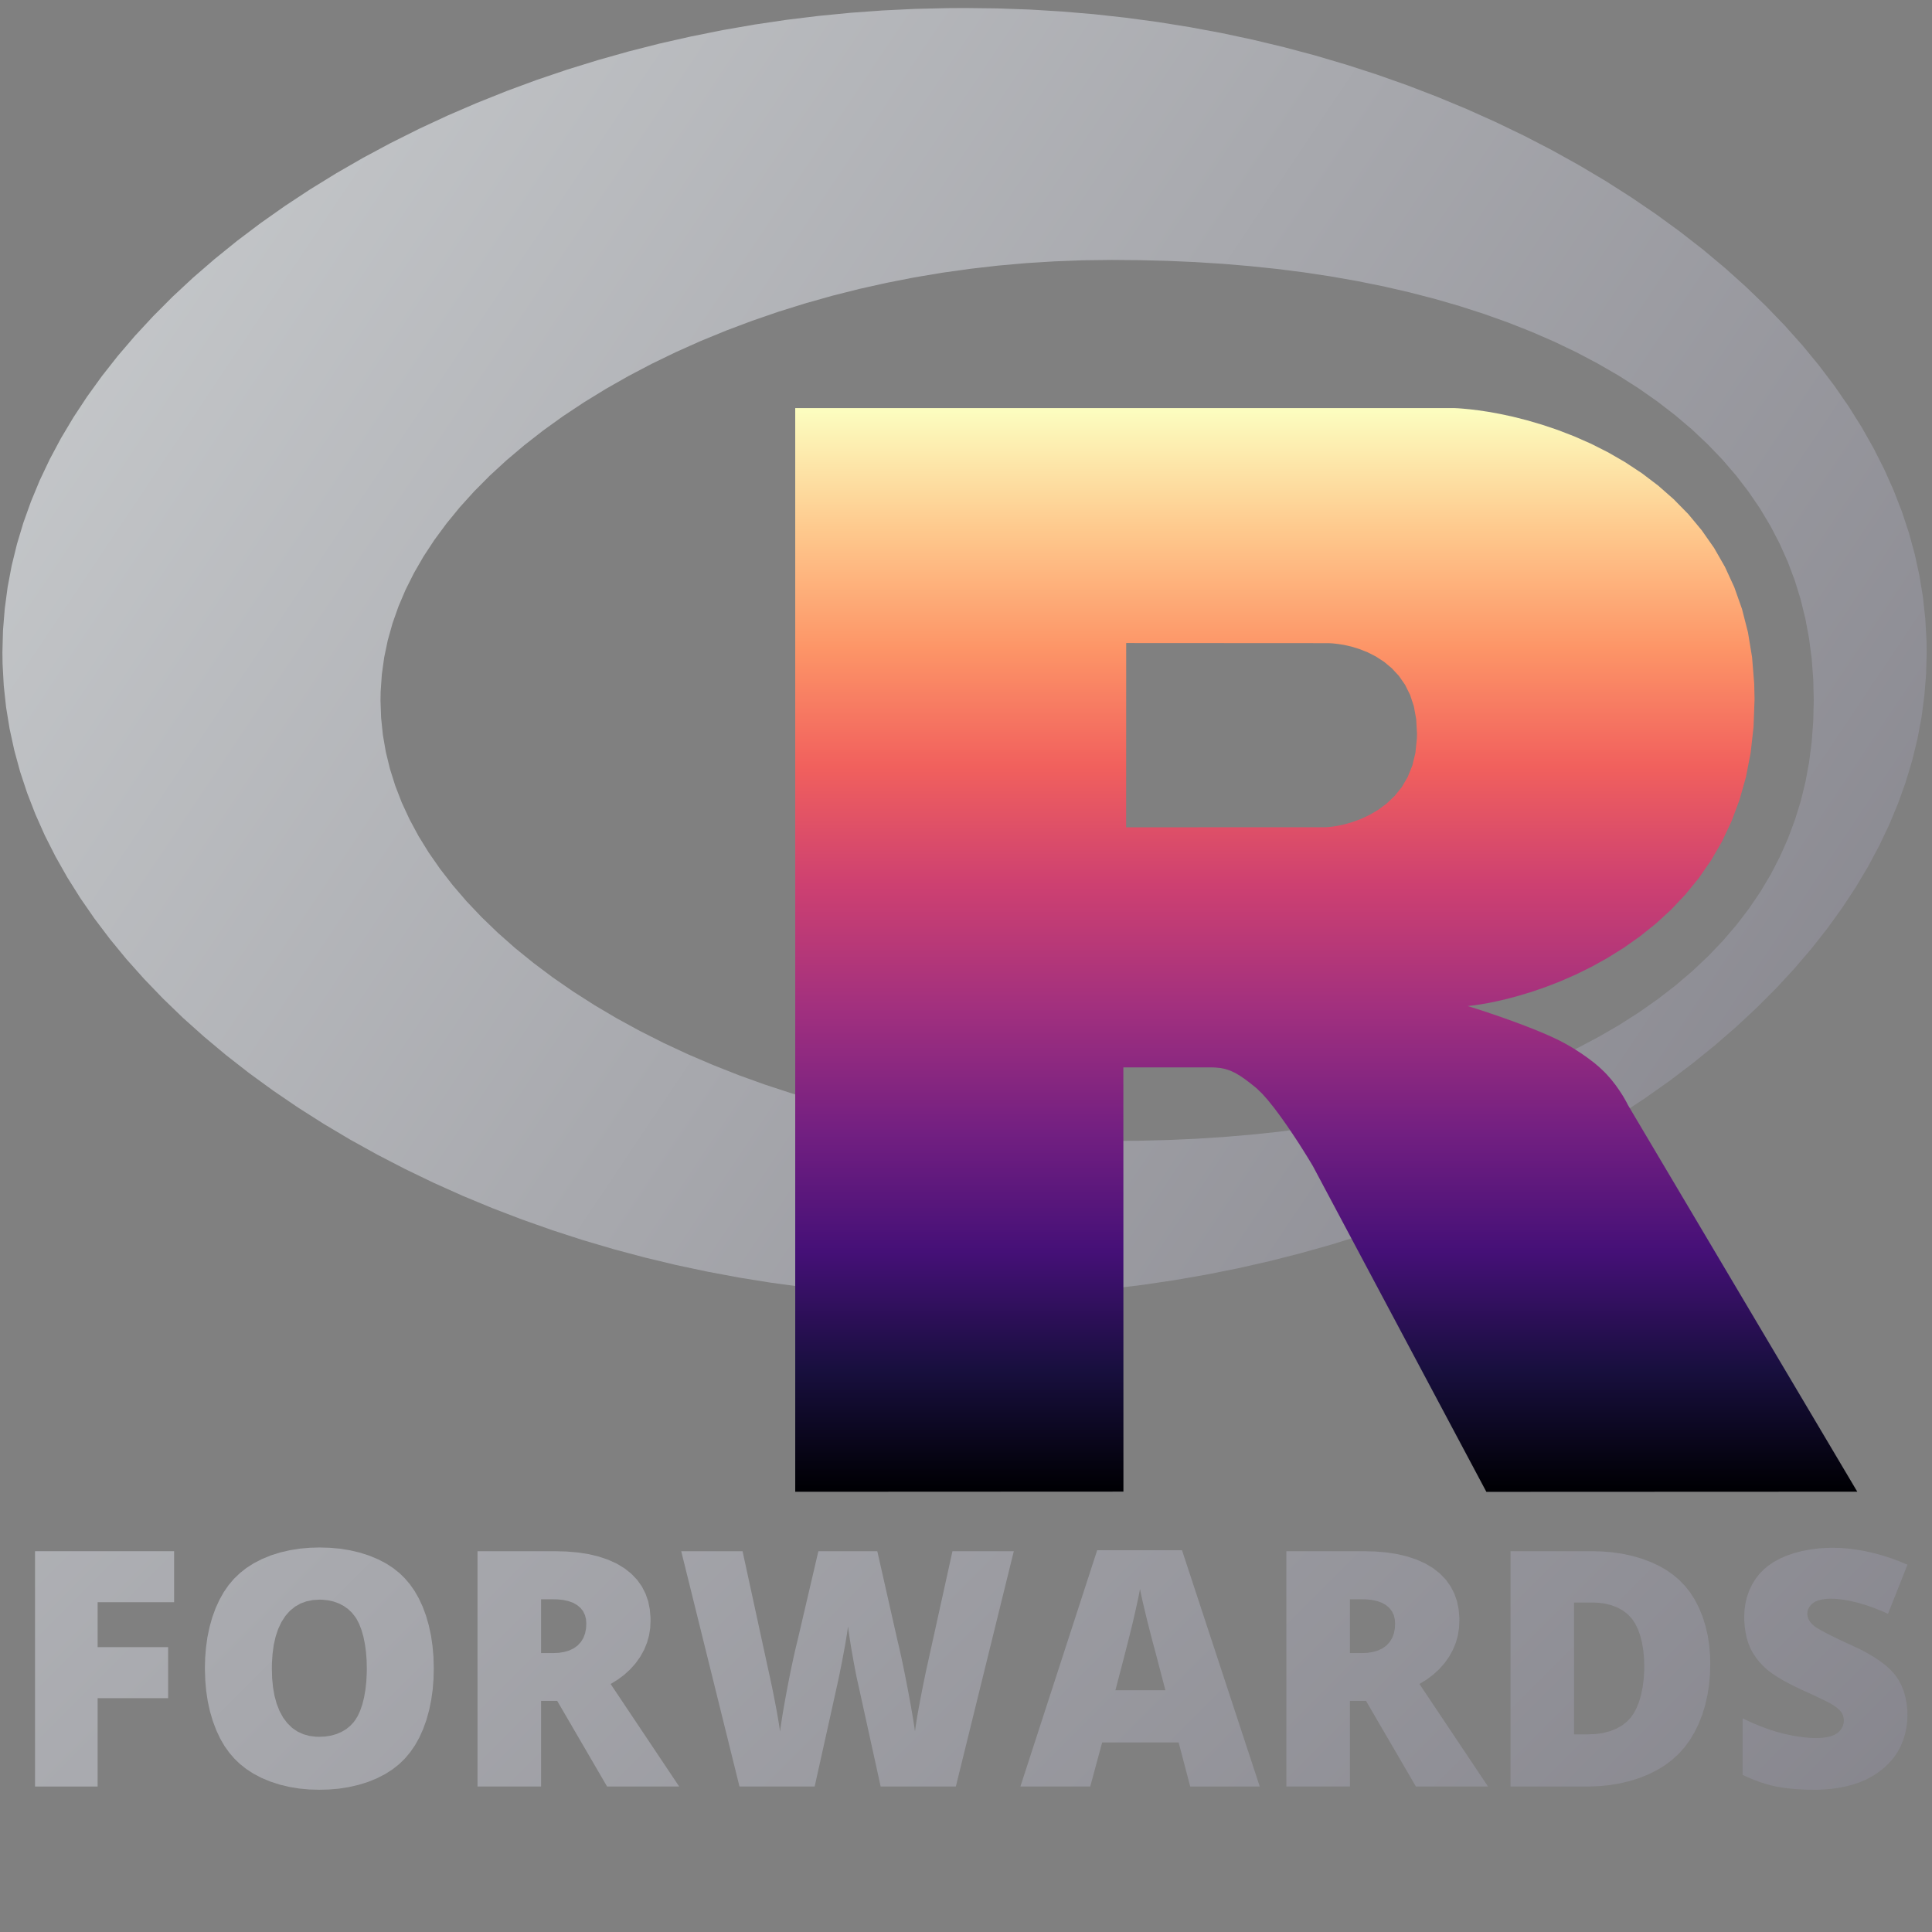 <?xml version="1.0" encoding="UTF-8"?>
<svg xmlns="http://www.w3.org/2000/svg" xmlns:xlink="http://www.w3.org/1999/xlink" width="504px" height="504px" viewBox="0 0 504 504" version="1.1">
  <rect x="0" y="0" width="504" height="504" fill="#808080" stroke="none"/>
  <g transform="translate(0, 504) scale(1, -1)">
    <g id="gridSVG" fill="rgb(255,255,255)" stroke="rgb(0,0,0)" stroke-dasharray="none" stroke-width="0.75" font-size="12" font-family="Helvetica, Arial, FreeSans, Liberation Sans, Nimbus Sans L, sans-serif" opacity="1" stroke-linecap="round" stroke-linejoin="round" stroke-miterlimit="10" stroke-opacity="1" fill-opacity="1" font-weight="normal" font-style="normal">
      <defs>
        <linearGradient id="import.27.linear0.1" x1="0.63" x2="502.61" y1="501.91" y2="165.72" gradientUnits="userSpaceOnUse" spreadMethod="pad">
          <stop offset="0" stop-color="rgb(203,206,208)" stop-opacity="1"/>
          <stop offset="1" stop-color="rgb(132,131,139)" stop-opacity="1"/>
        </linearGradient>
        <linearGradient id="import.27.linear1.1" x1="207.45" x2="484.51" y1="397.54" y2="114.82" gradientUnits="userSpaceOnUse" spreadMethod="pad">
          <stop offset="0" stop-color="rgb(39,109,195)" stop-opacity="1"/>
          <stop offset="1" stop-color="rgb(22,92,170)" stop-opacity="1"/>
        </linearGradient>
        <linearGradient id="gridSVG.gradientFill.1.1" x1="0.5" x2="0.5" y1="0" y2="1" gradientUnits="objectBoundingBox" spreadMethod="pad">
          <stop offset="0" stop-color="rgb(0,0,4)" stop-opacity="1"/>
          <stop offset="0.11" stop-color="rgb(24,15,62)" stop-opacity="1"/>
          <stop offset="0.22" stop-color="rgb(69,16,119)" stop-opacity="1"/>
          <stop offset="0.33" stop-color="rgb(114,31,129)" stop-opacity="1"/>
          <stop offset="0.44" stop-color="rgb(159,47,127)" stop-opacity="1"/>
          <stop offset="0.56" stop-color="rgb(205,64,113)" stop-opacity="1"/>
          <stop offset="0.67" stop-color="rgb(241,96,93)" stop-opacity="1"/>
          <stop offset="0.78" stop-color="rgb(253,149,103)" stop-opacity="1"/>
          <stop offset="0.89" stop-color="rgb(254,201,141)" stop-opacity="1"/>
          <stop offset="1" stop-color="rgb(252,253,191)" stop-opacity="1"/>
        </linearGradient>
        <linearGradient id="greyscale.1" x1="0" x2="504" y1="504" y2="0" gradientUnits="userSpaceOnUse" spreadMethod="pad">
          <stop offset="0" stop-color="rgb(203,206,208)" stop-opacity="1"/>
          <stop offset="1" stop-color="rgb(132,131,139)" stop-opacity="1"/>
        </linearGradient>
      </defs>
      <g id="picture.shape.1">
        <defs>
          <clipPath id="picture.shape::picture.scale.1.clipPath">
            <rect x="0" y="113.47" width="504" height="390.53" fill="none" stroke="none"/>
          </clipPath>
        </defs>
        <g id="picture.shape::picture.scale.1" clip-path="url(#picture.shape::picture.scale.1.clipPath)">
          <g id="import.27.GRID.gTree.667.1">
            <g id="GRID.gTree.666.1">
              <g id="GRID.picComplexPath.660.1" stroke="rgb(255,255,255)" stroke-opacity="0" fill="url(#import.27.linear0.1)" fill-opacity="1">
                <g id="GRID.pathgrob.714.1">
                  <path id="GRID.pathgrob.714.1.1" d="M 251.62 165.72 L 251.62 165.72 L 243.09 165.82 L 234.62 166.13 L 226.19 166.63 L 217.81 167.34 L 209.46 168.26 L 201.14 169.38 L 192.86 170.71 L 184.61 172.25 L 176.4 173.99 L 168.23 175.95 L 160.11 178.12 L 152.06 180.49 L 144.08 183.08 L 136.18 185.87 L 128.38 188.86 L 120.69 192.05 L 113.13 195.44 L 105.71 199.02 L 98.44 202.78 L 91.35 206.71 L 84.44 210.82 L 77.74 215.08 L 71.25 219.5 L 65 224.05 L 58.99 228.74 L 53.24 233.55 L 47.75 238.46 L 42.55 243.48 L 37.63 248.59 L 33 253.77 L 28.68 259.03 L 24.66 264.35 L 20.95 269.72 L 17.55 275.13 L 14.47 280.58 L 11.69 286.07 L 9.24 291.58 L 7.09 297.12 L 5.25 302.68 L 3.73 308.26 L 2.51 313.86 L 1.59 319.49 L 0.98 325.14 L 0.67 330.83 L 0.63 333.82 L 0.63 333.82 L 0.78 339.53 L 1.24 345.2 L 1.99 350.85 L 3.05 356.46 L 4.42 362.05 L 6.09 367.62 L 8.08 373.17 L 10.37 378.7 L 12.98 384.2 L 15.9 389.67 L 19.14 395.1 L 22.69 400.49 L 26.55 405.84 L 30.71 411.13 L 35.18 416.35 L 39.95 421.5 L 45 426.57 L 50.34 431.54 L 55.96 436.4 L 61.84 441.16 L 67.96 445.78 L 74.33 450.27 L 80.92 454.61 L 87.72 458.8 L 94.72 462.83 L 101.9 466.68 L 109.24 470.35 L 116.73 473.84 L 124.36 477.13 L 132.1 480.23 L 139.95 483.13 L 147.89 485.82 L 155.91 488.3 L 163.99 490.58 L 172.13 492.65 L 180.32 494.5 L 188.55 496.15 L 196.82 497.59 L 205.12 498.82 L 213.45 499.84 L 221.82 500.66 L 230.22 501.27 L 238.67 501.68 L 247.16 501.88 L 251.62 501.91 L 251.62 501.91 L 260.15 501.81 L 268.62 501.51 L 277.04 501 L 285.43 500.29 L 293.78 499.37 L 302.1 498.25 L 310.38 496.92 L 318.63 495.39 L 326.84 493.64 L 335.01 491.68 L 343.12 489.52 L 351.18 487.14 L 359.16 484.56 L 367.06 481.77 L 374.86 478.77 L 382.55 475.58 L 390.11 472.19 L 397.53 468.62 L 404.8 464.86 L 411.89 460.92 L 418.8 456.82 L 425.5 452.55 L 431.98 448.14 L 438.24 443.58 L 444.25 438.9 L 450 434.09 L 455.48 429.17 L 460.69 424.15 L 465.61 419.05 L 470.24 413.86 L 474.56 408.61 L 478.58 403.29 L 482.29 397.92 L 485.69 392.5 L 488.77 387.05 L 491.54 381.57 L 494 376.06 L 496.15 370.52 L 497.99 364.96 L 499.51 359.38 L 500.73 353.78 L 501.65 348.15 L 502.26 342.49 L 502.57 336.8 L 502.61 333.82 L 502.61 333.82 L 502.46 328.11 L 502 322.43 L 501.25 316.79 L 500.19 311.17 L 498.82 305.58 L 497.15 300.01 L 495.16 294.46 L 492.87 288.94 L 490.26 283.44 L 487.34 277.97 L 484.1 272.53 L 480.55 267.14 L 476.69 261.79 L 472.53 256.51 L 468.06 251.28 L 463.29 246.13 L 458.23 241.07 L 452.89 236.1 L 447.28 231.23 L 441.4 226.48 L 435.28 221.85 L 428.91 217.36 L 422.32 213.02 L 415.52 208.83 L 408.52 204.81 L 401.34 200.96 L 394 197.28 L 386.51 193.8 L 378.88 190.5 L 371.14 187.4 L 363.29 184.51 L 355.35 181.82 L 347.33 179.33 L 339.25 177.06 L 331.11 174.99 L 322.92 173.13 L 314.69 171.49 L 306.42 170.05 L 298.12 168.82 L 289.79 167.8 L 281.42 166.98 L 273.02 166.37 L 264.57 165.96 L 256.07 165.75 L 251.62 165.72 Z M 290.04 436.19 L 290.04 436.19 L 282.55 436.1 L 275.11 435.82 L 267.72 435.36 L 260.37 434.71 L 253.06 433.87 L 245.77 432.85 L 238.52 431.63 L 231.31 430.22 L 224.15 428.62 L 217.05 426.83 L 210.01 424.84 L 203.05 422.67 L 196.2 420.31 L 189.45 417.77 L 182.84 415.06 L 176.37 412.17 L 170.07 409.12 L 163.96 405.91 L 158.05 402.55 L 152.36 399.06 L 146.9 395.44 L 141.7 391.7 L 136.77 387.85 L 132.11 383.91 L 127.74 379.89 L 123.67 375.79 L 119.91 371.63 L 116.46 367.41 L 113.32 363.15 L 110.5 358.86 L 108 354.53 L 105.81 350.17 L 103.95 345.8 L 102.4 341.4 L 101.16 336.98 L 100.23 332.54 L 99.61 328.08 L 99.3 323.58 L 99.26 321.28 L 99.26 321.28 L 99.42 316.76 L 99.88 312.29 L 100.65 307.84 L 101.73 303.41 L 103.12 299 L 104.82 294.61 L 106.84 290.25 L 109.18 285.9 L 111.84 281.59 L 114.82 277.31 L 118.11 273.07 L 121.71 268.88 L 125.63 264.75 L 129.84 260.69 L 134.35 256.7 L 139.15 252.81 L 144.21 249.01 L 149.54 245.33 L 155.11 241.77 L 160.91 238.34 L 166.92 235.06 L 173.13 231.92 L 179.51 228.95 L 186.06 226.15 L 192.74 223.51 L 199.54 221.06 L 206.45 218.8 L 213.44 216.72 L 220.52 214.83 L 227.65 213.13 L 234.84 211.62 L 242.07 210.31 L 249.33 209.18 L 256.63 208.25 L 263.97 207.5 L 271.34 206.94 L 278.74 206.57 L 286.2 206.38 L 290.04 206.36 L 290.04 206.36 L 297.43 206.42 L 304.73 206.61 L 311.97 206.93 L 319.15 207.39 L 326.27 207.99 L 333.33 208.73 L 340.35 209.63 L 347.3 210.68 L 354.19 211.89 L 361 213.27 L 367.73 214.82 L 374.37 216.54 L 380.91 218.43 L 387.32 220.5 L 393.6 222.75 L 399.72 225.18 L 405.68 227.78 L 411.46 230.56 L 417.04 233.51 L 422.41 236.62 L 427.55 239.9 L 432.45 243.34 L 437.1 246.93 L 441.48 250.67 L 445.6 254.55 L 449.44 258.57 L 453 262.71 L 456.26 266.98 L 459.24 271.37 L 461.92 275.87 L 464.31 280.49 L 466.41 285.21 L 468.22 290.04 L 469.75 294.97 L 470.99 300.02 L 471.94 305.18 L 472.62 310.47 L 473.02 315.88 L 473.15 321.28 L 473.15 321.28 L 473.02 326.83 L 472.61 332.23 L 471.92 337.51 L 470.95 342.67 L 469.71 347.71 L 468.18 352.65 L 466.36 357.47 L 464.25 362.19 L 461.85 366.8 L 459.16 371.3 L 456.18 375.68 L 452.9 379.95 L 449.34 384.09 L 445.49 388.1 L 441.37 391.98 L 436.97 395.71 L 432.31 399.3 L 427.4 402.74 L 422.26 406.01 L 416.88 409.12 L 411.3 412.07 L 405.52 414.84 L 399.55 417.44 L 393.42 419.86 L 387.14 422.1 L 380.72 424.17 L 374.19 426.06 L 367.55 427.77 L 360.81 429.32 L 353.99 430.69 L 347.1 431.9 L 340.15 432.95 L 333.14 433.84 L 326.07 434.58 L 318.95 435.18 L 311.77 435.63 L 304.53 435.95 L 297.22 436.13 L 290.04 436.19 Z" fill-rule="evenodd" stroke="rgb(255,255,255)" stroke-opacity="0"/>
                </g>
                <g id="GRID.polyline.715.1">
                  <polyline id="GRID.polyline.715.1.1" points="251.62,165.72 251.62,165.72 243.09,165.82 234.62,166.13 226.19,166.63 217.81,167.34 209.46,168.26 201.14,169.38 192.86,170.71 184.61,172.25 176.4,173.99 168.23,175.95 160.11,178.12 152.06,180.49 144.08,183.08 136.18,185.87 128.38,188.86 120.69,192.05 113.13,195.44 105.71,199.02 98.44,202.78 91.35,206.71 84.44,210.82 77.74,215.08 71.25,219.5 65,224.05 58.99,228.74 53.24,233.55 47.75,238.46 42.55,243.48 37.63,248.59 33,253.77 28.68,259.03 24.66,264.35 20.95,269.72 17.55,275.13 14.47,280.58 11.69,286.07 9.24,291.58 7.09,297.12 5.25,302.68 3.73,308.26 2.51,313.86 1.59,319.49 0.98,325.14 0.67,330.83 0.63,333.82 0.63,333.82 0.78,339.53 1.24,345.2 1.99,350.85 3.05,356.46 4.42,362.05 6.09,367.62 8.08,373.17 10.37,378.7 12.98,384.2 15.9,389.67 19.14,395.1 22.69,400.49 26.55,405.84 30.71,411.13 35.18,416.35 39.95,421.5 45,426.57 50.34,431.54 55.96,436.4 61.84,441.16 67.96,445.78 74.33,450.27 80.92,454.61 87.72,458.8 94.72,462.83 101.9,466.68 109.24,470.35 116.73,473.84 124.36,477.13 132.1,480.23 139.95,483.13 147.89,485.82 155.91,488.3 163.99,490.58 172.13,492.65 180.32,494.5 188.55,496.15 196.82,497.59 205.12,498.82 213.45,499.84 221.82,500.66 230.22,501.27 238.67,501.68 247.16,501.88 251.62,501.91 251.62,501.91 260.15,501.81 268.62,501.51 277.04,501 285.43,500.29 293.78,499.37 302.1,498.25 310.38,496.92 318.63,495.39 326.84,493.64 335.01,491.68 343.12,489.52 351.18,487.14 359.16,484.56 367.06,481.77 374.86,478.77 382.55,475.58 390.11,472.19 397.53,468.62 404.8,464.86 411.89,460.92 418.8,456.82 425.5,452.55 431.98,448.14 438.24,443.58 444.25,438.9 450,434.09 455.48,429.17 460.69,424.15 465.61,419.05 470.24,413.86 474.56,408.61 478.58,403.29 482.29,397.92 485.69,392.5 488.77,387.05 491.54,381.57 494,376.06 496.15,370.52 497.99,364.96 499.51,359.38 500.73,353.78 501.65,348.15 502.26,342.49 502.57,336.8 502.61,333.82 502.61,333.82 502.46,328.11 502,322.43 501.25,316.79 500.19,311.17 498.82,305.58 497.15,300.01 495.16,294.46 492.87,288.94 490.26,283.44 487.34,277.97 484.1,272.53 480.55,267.14 476.69,261.79 472.53,256.51 468.06,251.28 463.29,246.13 458.23,241.07 452.89,236.1 447.28,231.23 441.4,226.48 435.28,221.85 428.91,217.36 422.32,213.02 415.52,208.83 408.52,204.81 401.34,200.96 394,197.28 386.51,193.8 378.88,190.5 371.14,187.4 363.29,184.51 355.35,181.82 347.33,179.33 339.25,177.06 331.11,174.99 322.92,173.13 314.69,171.49 306.42,170.05 298.12,168.82 289.79,167.8 281.42,166.98 273.02,166.37 264.57,165.96 256.07,165.75 251.62,165.72 251.62,165.72" fill="none" fill-opacity="0"/>
                  <polyline id="GRID.polyline.715.1.2" points="290.04,436.19 290.04,436.19 282.55,436.1 275.11,435.82 267.72,435.36 260.37,434.71 253.06,433.87 245.77,432.85 238.52,431.63 231.31,430.22 224.15,428.62 217.05,426.83 210.01,424.84 203.05,422.67 196.2,420.31 189.45,417.77 182.84,415.06 176.37,412.17 170.07,409.12 163.96,405.91 158.05,402.55 152.36,399.06 146.9,395.44 141.7,391.7 136.77,387.85 132.11,383.91 127.74,379.89 123.67,375.79 119.91,371.63 116.46,367.41 113.32,363.15 110.5,358.86 108,354.53 105.81,350.17 103.95,345.8 102.4,341.4 101.16,336.98 100.23,332.54 99.61,328.08 99.3,323.58 99.26,321.28 99.26,321.28 99.42,316.76 99.88,312.29 100.65,307.84 101.73,303.41 103.12,299 104.82,294.61 106.84,290.25 109.18,285.9 111.84,281.59 114.82,277.31 118.11,273.07 121.71,268.88 125.63,264.75 129.84,260.69 134.35,256.7 139.15,252.81 144.21,249.01 149.54,245.33 155.11,241.77 160.91,238.34 166.92,235.06 173.13,231.92 179.51,228.95 186.06,226.15 192.74,223.51 199.54,221.06 206.45,218.8 213.44,216.72 220.52,214.83 227.65,213.13 234.84,211.62 242.07,210.31 249.33,209.18 256.63,208.25 263.97,207.5 271.34,206.94 278.74,206.57 286.2,206.38 290.04,206.36 290.04,206.36 297.43,206.42 304.73,206.61 311.97,206.93 319.15,207.39 326.27,207.99 333.33,208.73 340.35,209.63 347.3,210.68 354.19,211.89 361,213.27 367.73,214.82 374.37,216.54 380.91,218.43 387.32,220.5 393.6,222.75 399.72,225.18 405.68,227.78 411.46,230.56 417.04,233.51 422.41,236.62 427.55,239.9 432.45,243.34 437.1,246.93 441.48,250.67 445.6,254.55 449.44,258.57 453,262.71 456.26,266.98 459.24,271.37 461.92,275.87 464.31,280.49 466.41,285.21 468.22,290.04 469.75,294.97 470.99,300.02 471.94,305.18 472.62,310.47 473.02,315.88 473.15,321.28 473.15,321.28 473.02,326.83 472.61,332.23 471.92,337.51 470.95,342.67 469.71,347.71 468.18,352.65 466.36,357.47 464.25,362.19 461.85,366.8 459.16,371.3 456.18,375.68 452.9,379.95 449.34,384.09 445.49,388.1 441.37,391.98 436.97,395.71 432.31,399.3 427.4,402.74 422.26,406.01 416.88,409.12 411.3,412.07 405.52,414.84 399.55,417.44 393.42,419.86 387.14,422.1 380.72,424.17 374.19,426.06 367.55,427.77 360.81,429.32 353.99,430.69 347.1,431.9 340.15,432.95 333.14,433.84 326.07,434.58 318.95,435.18 311.77,435.63 304.53,435.95 297.22,436.13 290.04,436.19 290.04,436.19" fill="none" fill-opacity="0"/>
                </g>
              </g>
              <g id="GRID.picComplexPath.663.1" stroke="rgb(255,255,255)" stroke-opacity="0" fill="url(#gridSVG.gradientFill.1.1)" fill-opacity="1">
                <g id="GRID.pathgrob.716.1">
                  <path id="GRID.pathgrob.716.1.1" d="M 382.87 241.56 L 382.87 241.56 L 383.13 241.48 L 383.89 241.24 L 385.12 240.85 L 386.79 240.31 L 388.85 239.62 L 391.2 238.82 L 393.76 237.91 L 396.41 236.94 L 399.04 235.93 L 401.58 234.91 L 403.94 233.9 L 406.1 232.9 L 406.89 232.51 L 406.89 232.51 L 407.85 232.01 L 408.97 231.39 L 410.24 230.65 L 411.63 229.77 L 413.1 228.79 L 414.58 227.73 L 416.01 226.63 L 417.33 225.5 L 418.54 224.35 L 419.07 223.81 L 419.07 223.81 L 420.34 222.37 L 421.49 220.9 L 422.5 219.46 L 423.35 218.14 L 423.98 217.06 L 424.4 216.29 L 424.61 215.88 L 424.64 215.8 L 484.51 114.86 L 387.75 114.82 L 342.5 199.79 L 342.5 199.79 L 342.34 200.06 L 341.87 200.85 L 341.11 202.1 L 340.07 203.77 L 338.8 205.77 L 337.33 208 L 335.74 210.35 L 334.08 212.7 L 332.43 214.92 L 330.83 216.92 L 329.34 218.61 L 327.96 219.96 L 327.53 220.33 L 327.53 220.33 L 326.1 221.47 L 324.77 222.48 L 323.48 223.36 L 322.21 224.11 L 320.94 224.7 L 319.66 225.12 L 318.37 225.39 L 317.03 225.52 L 316.04 225.55 L 316.04 225.55 L 314.97 225.55 L 313.32 225.55 L 311.17 225.55 L 308.64 225.55 L 305.85 225.55 L 302.98 225.55 L 300.21 225.55 L 297.72 225.55 L 295.65 225.55 L 294.13 225.55 L 293.25 225.55 L 293.05 225.55 L 293.07 114.88 L 207.45 114.84 L 207.45 397.54 L 379.39 397.54 L 379.39 397.54 L 379.66 397.53 L 380.46 397.49 L 381.74 397.39 L 383.51 397.22 L 385.71 396.95 L 388.33 396.56 L 391.34 396.01 L 394.69 395.29 L 398.35 394.36 L 402.27 393.21 L 406.41 391.82 L 410.7 390.16 L 415.1 388.22 L 419.55 385.97 L 423.98 383.41 L 428.34 380.53 L 432.57 377.32 L 436.61 373.77 L 440.43 369.88 L 443.95 365.64 L 447.16 361.05 L 449.99 356.11 L 452.43 350.8 L 454.44 345.12 L 455.99 339.05 L 457.06 332.56 L 457.62 325.64 L 457.71 321.61 L 457.71 321.61 L 457.45 314.43 L 456.7 307.67 L 455.47 301.32 L 453.79 295.35 L 451.69 289.73 L 449.2 284.45 L 446.34 279.52 L 443.15 274.91 L 439.66 270.64 L 435.93 266.69 L 431.99 263.08 L 427.89 259.79 L 423.7 256.82 L 419.46 254.17 L 415.24 251.82 L 411.08 249.77 L 407.04 248 L 403.17 246.5 L 399.53 245.25 L 396.15 244.23 L 393.09 243.41 L 390.36 242.78 L 388.02 242.3 L 386.08 241.97 L 384.58 241.75 L 383.53 241.62 L 382.97 241.57 L 382.87 241.56 Z M 345.63 336.22 L 293.79 336.25 L 293.77 288.18 L 345.63 288.2 L 345.63 288.2 L 345.86 288.2 L 346.54 288.25 L 347.62 288.36 L 349.05 288.59 L 350.8 288.97 L 352.81 289.55 L 354.99 290.35 L 357.27 291.41 L 359.56 292.76 L 361.78 294.42 L 363.85 296.39 L 365.69 298.68 L 367.23 301.31 L 368.43 304.28 L 369.24 307.61 L 369.62 311.35 L 369.65 312.65 L 369.65 312.65 L 369.44 316.4 L 368.83 319.75 L 367.85 322.72 L 366.54 325.36 L 364.94 327.66 L 363.1 329.65 L 361.08 331.34 L 358.94 332.73 L 356.76 333.84 L 354.6 334.69 L 352.55 335.32 L 350.67 335.75 L 349.02 336.01 L 347.65 336.16 L 346.61 336.22 L 345.93 336.22 L 345.64 336.22 L 345.63 336.22 Z" fill-rule="evenodd" stroke="rgb(255,255,255)" stroke-opacity="0"/>
                </g>
                <g id="GRID.polyline.717.1">
                  <polyline id="GRID.polyline.717.1.1" points="382.87,241.56 382.87,241.56 383.13,241.48 383.89,241.24 385.12,240.85 386.79,240.31 388.85,239.62 391.2,238.82 393.76,237.91 396.41,236.94 399.04,235.93 401.58,234.91 403.94,233.9 406.1,232.9 406.89,232.51 406.89,232.51 407.85,232.01 408.97,231.39 410.24,230.65 411.63,229.77 413.1,228.79 414.58,227.73 416.01,226.63 417.33,225.5 418.54,224.35 419.07,223.81 419.07,223.81 420.34,222.37 421.49,220.9 422.5,219.46 423.35,218.14 423.98,217.06 424.4,216.29 424.61,215.88 424.64,215.8 484.51,114.86 387.75,114.82 342.5,199.79 342.5,199.79 342.34,200.06 341.87,200.85 341.11,202.1 340.07,203.77 338.8,205.77 337.33,208 335.74,210.35 334.08,212.7 332.43,214.92 330.83,216.92 329.34,218.61 327.96,219.96 327.53,220.33 327.53,220.33 326.1,221.47 324.77,222.48 323.48,223.36 322.21,224.11 320.94,224.7 319.66,225.12 318.37,225.39 317.03,225.52 316.04,225.55 316.04,225.55 314.97,225.55 313.32,225.55 311.17,225.55 308.64,225.55 305.85,225.55 302.98,225.55 300.21,225.55 297.72,225.55 295.65,225.55 294.13,225.55 293.25,225.55 293.05,225.55 293.07,114.88 207.45,114.84 207.45,397.54 379.39,397.54 379.39,397.54 379.66,397.53 380.46,397.49 381.74,397.39 383.51,397.22 385.71,396.95 388.33,396.56 391.34,396.01 394.69,395.29 398.35,394.36 402.27,393.21 406.41,391.82 410.7,390.16 415.1,388.22 419.55,385.97 423.98,383.41 428.34,380.53 432.57,377.32 436.61,373.77 440.43,369.88 443.95,365.64 447.16,361.05 449.99,356.11 452.43,350.8 454.44,345.12 455.99,339.05 457.06,332.56 457.62,325.64 457.71,321.61 457.71,321.61 457.45,314.43 456.7,307.67 455.47,301.32 453.79,295.35 451.69,289.73 449.2,284.45 446.34,279.52 443.15,274.91 439.66,270.64 435.93,266.69 431.99,263.08 427.89,259.79 423.7,256.82 419.46,254.17 415.24,251.82 411.08,249.77 407.04,248 403.17,246.5 399.53,245.25 396.15,244.23 393.09,243.41 390.36,242.78 388.02,242.3 386.08,241.97 384.58,241.75 383.53,241.62 382.97,241.57 382.87,241.56 382.87,241.56" fill="none" fill-opacity="0"/>
                  <polyline id="GRID.polyline.717.1.2" points="345.63,336.22 293.79,336.25 293.77,288.18 345.63,288.2 345.63,288.2 345.86,288.2 346.54,288.25 347.62,288.36 349.05,288.59 350.8,288.97 352.81,289.55 354.99,290.35 357.27,291.41 359.56,292.76 361.78,294.42 363.85,296.39 365.69,298.68 367.23,301.31 368.43,304.28 369.24,307.61 369.62,311.35 369.65,312.65 369.65,312.65 369.44,316.4 368.83,319.75 367.85,322.72 366.54,325.36 364.94,327.66 363.1,329.65 361.08,331.34 358.94,332.73 356.76,333.84 354.6,334.69 352.55,335.32 350.67,335.75 349.02,336.01 347.65,336.16 346.61,336.22 345.93,336.22 345.64,336.22 345.63,336.22 345.63,336.22" fill="none" fill-opacity="0"/>
                </g>
              </g>
            </g>
          </g>
        </g>
      </g>
      <g id="picture.shape.2">
        <defs>
          <clipPath id="picture.shape::picture.scale.2.clipPath">
            <rect x="0" y="0" width="504" height="504" fill="none" stroke="none"/>
          </clipPath>
        </defs>
        <g id="picture.shape::picture.scale.2" clip-path="url(#picture.shape::picture.scale.2.clipPath)">
          <g id="import.28.label.1">
            <g id="GRID.gTree.697.1">
              <g id="GRID.gTree.696.1" fill="rgb(143,143,150)" fill-opacity="1">
                <g id="GRID.picComplexPath.672.1" stroke="rgb(255,255,255)" stroke-opacity="0">
                  <g id="GRID.pathgrob.718.1" fill="url(#greyscale.1)" fill-opacity="1">
                    <path id="GRID.pathgrob.718.1.1" d="M 25.47 37.95 L 9.14 37.95 L 9.14 99.34 L 45.42 99.34 L 45.42 86.03 L 25.47 86.03 L 25.47 74.31 L 43.86 74.31 L 43.86 61 L 25.47 61 Z" fill-rule="nonzero" stroke="rgb(255,255,255)" stroke-opacity="0"/>
                  </g>
                  <g id="GRID.polyline.719.1">
                    <polyline id="GRID.polyline.719.1.1" points="25.47,37.95 9.14,37.95 9.14,99.34 45.42,99.34 45.42,86.03 25.47,86.03 25.47,74.31 43.86,74.31 43.86,61 25.47,61 25.47,37.95" fill="none" fill-opacity="0"/>
                  </g>
                </g>
                <g id="GRID.picComplexPath.675.1" stroke="rgb(255,255,255)" stroke-opacity="0">
                  <g id="GRID.pathgrob.720.1" fill="url(#greyscale.1)" fill-opacity="1">
                    <path id="GRID.pathgrob.720.1.1" d="M 113.16 68.73 L 113.16 68.73 L 113.09 65.98 L 112.88 63.27 L 112.5 60.58 L 111.96 57.92 L 111.25 55.35 L 110.38 52.93 L 109.38 50.71 L 108.26 48.71 L 107.06 46.96 L 105.76 45.4 L 105.55 45.17 L 105.55 45.17 L 104.07 43.74 L 102.4 42.43 L 100.5 41.21 L 98.37 40.11 L 96.04 39.16 L 93.56 38.39 L 90.99 37.8 L 88.39 37.39 L 85.77 37.17 L 83.3 37.11 L 83.3 37.11 L 80.67 37.18 L 78.08 37.42 L 75.5 37.84 L 72.96 38.45 L 70.5 39.25 L 68.18 40.22 L 66.07 41.33 L 64.18 42.57 L 62.52 43.9 L 61.16 45.21 L 61.16 45.21 L 59.83 46.75 L 58.59 48.48 L 57.45 50.44 L 56.42 52.63 L 55.52 55.02 L 54.77 57.57 L 54.19 60.22 L 53.79 62.9 L 53.55 65.6 L 53.46 68.34 L 53.45 68.81 L 53.45 68.81 L 53.52 71.54 L 53.74 74.23 L 54.11 76.9 L 54.66 79.54 L 55.38 82.1 L 56.26 84.51 L 57.28 86.72 L 58.4 88.71 L 59.62 90.47 L 60.93 92.02 L 61.11 92.21 L 61.11 92.21 L 62.6 93.64 L 64.27 94.96 L 66.18 96.18 L 68.31 97.28 L 70.64 98.24 L 73.12 99.02 L 75.69 99.61 L 78.29 100.02 L 80.9 100.24 L 83.39 100.31 L 83.39 100.31 L 86.05 100.23 L 88.67 100 L 91.27 99.58 L 93.83 98.98 L 96.3 98.19 L 98.62 97.23 L 100.73 96.13 L 102.6 94.91 L 104.25 93.59 L 105.59 92.28 L 105.59 92.28 L 106.9 90.75 L 108.11 89.03 L 109.23 87.08 L 110.25 84.9 L 111.14 82.5 L 111.87 79.95 L 112.44 77.3 L 112.83 74.61 L 113.07 71.9 L 113.15 69.15 L 113.16 68.73 Z M 70.92 68.73 L 70.92 68.73 L 70.99 66.21 L 71.22 63.85 L 71.61 61.62 L 72.18 59.54 L 72.93 57.63 L 73.86 55.93 L 74.97 54.46 L 76.22 53.24 L 77.61 52.29 L 79.11 51.6 L 80.7 51.16 L 82.4 50.94 L 83.3 50.92 L 83.3 50.92 L 84.79 50.99 L 86.25 51.21 L 87.69 51.61 L 89.05 52.18 L 90.28 52.9 L 91.33 53.75 L 92.22 54.69 L 92.64 55.25 L 92.64 55.25 L 93.34 56.38 L 93.96 57.74 L 94.52 59.37 L 94.98 61.22 L 95.33 63.23 L 95.56 65.32 L 95.67 67.45 L 95.69 68.73 L 95.69 68.73 L 95.64 70.89 L 95.48 73.01 L 95.2 75.08 L 94.8 77.05 L 94.29 78.82 L 93.7 80.35 L 93.04 81.63 L 92.59 82.31 L 92.59 82.31 L 91.78 83.32 L 90.82 84.23 L 89.69 85.04 L 88.4 85.71 L 87.02 86.21 L 85.6 86.53 L 84.15 86.68 L 83.39 86.7 L 83.39 86.7 L 81.63 86.6 L 79.98 86.27 L 78.43 85.71 L 76.98 84.89 L 75.64 83.8 L 74.45 82.46 L 73.42 80.86 L 72.57 79.05 L 71.9 77.04 L 71.41 74.88 L 71.1 72.58 L 70.94 70.14 L 70.92 68.73 Z" fill-rule="nonzero" stroke="rgb(255,255,255)" stroke-opacity="0"/>
                  </g>
                  <g id="GRID.polyline.721.1">
                    <polyline id="GRID.polyline.721.1.1" points="113.16,68.73 113.16,68.73 113.09,65.98 112.88,63.27 112.5,60.58 111.96,57.92 111.25,55.35 110.38,52.93 109.38,50.71 108.26,48.71 107.06,46.96 105.76,45.4 105.55,45.17 105.55,45.17 104.07,43.74 102.4,42.43 100.5,41.21 98.37,40.11 96.04,39.16 93.56,38.39 90.99,37.8 88.39,37.39 85.77,37.17 83.3,37.11 83.3,37.11 80.67,37.18 78.08,37.42 75.5,37.84 72.96,38.45 70.5,39.25 68.18,40.22 66.07,41.33 64.18,42.57 62.52,43.9 61.16,45.21 61.16,45.21 59.83,46.75 58.59,48.48 57.45,50.44 56.42,52.63 55.52,55.02 54.77,57.57 54.19,60.22 53.79,62.9 53.55,65.6 53.46,68.34 53.45,68.81 53.45,68.81 53.52,71.54 53.74,74.23 54.11,76.9 54.66,79.54 55.38,82.1 56.26,84.51 57.28,86.72 58.4,88.71 59.62,90.47 60.93,92.02 61.11,92.21 61.11,92.21 62.6,93.64 64.27,94.96 66.18,96.18 68.31,97.28 70.64,98.24 73.12,99.02 75.69,99.61 78.29,100.02 80.9,100.24 83.39,100.31 83.39,100.31 86.05,100.23 88.67,100 91.27,99.58 93.83,98.98 96.3,98.19 98.62,97.23 100.73,96.13 102.6,94.91 104.25,93.59 105.59,92.28 105.59,92.28 106.9,90.75 108.11,89.03 109.23,87.08 110.25,84.9 111.14,82.5 111.87,79.95 112.44,77.3 112.83,74.61 113.07,71.9 113.15,69.15 113.16,68.73 113.16,68.73" fill="none" fill-opacity="0"/>
                    <polyline id="GRID.polyline.721.1.2" points="70.92,68.73 70.92,68.73 70.99,66.21 71.22,63.85 71.61,61.62 72.18,59.54 72.93,57.63 73.86,55.93 74.97,54.46 76.22,53.24 77.61,52.29 79.11,51.6 80.7,51.16 82.4,50.94 83.3,50.92 83.3,50.92 84.79,50.99 86.25,51.21 87.69,51.61 89.05,52.18 90.28,52.9 91.33,53.75 92.22,54.69 92.64,55.25 92.64,55.25 93.34,56.38 93.96,57.74 94.52,59.37 94.98,61.22 95.33,63.23 95.56,65.32 95.67,67.45 95.69,68.73 95.69,68.73 95.64,70.89 95.48,73.01 95.2,75.08 94.8,77.05 94.29,78.82 93.7,80.35 93.04,81.63 92.59,82.31 92.59,82.31 91.78,83.32 90.82,84.23 89.69,85.04 88.4,85.71 87.02,86.21 85.6,86.53 84.15,86.68 83.39,86.7 83.39,86.7 81.63,86.6 79.98,86.27 78.43,85.71 76.98,84.89 75.64,83.8 74.45,82.46 73.42,80.86 72.57,79.05 71.9,77.04 71.41,74.88 71.1,72.58 70.94,70.14 70.92,68.73 70.92,68.73" fill="none" fill-opacity="0"/>
                  </g>
                </g>
                <g id="GRID.picComplexPath.678.1" stroke="rgb(255,255,255)" stroke-opacity="0">
                  <g id="GRID.pathgrob.722.1" fill="url(#greyscale.1)" fill-opacity="1">
                    <path id="GRID.pathgrob.722.1.1" d="M 141.15 60.29 L 141.15 37.95 L 124.57 37.95 L 124.57 99.34 L 144.68 99.34 L 144.68 99.34 L 147.78 99.26 L 150.71 99.01 L 153.5 98.58 L 156.13 97.96 L 158.59 97.14 L 160.86 96.11 L 162.9 94.88 L 164.69 93.46 L 166.21 91.87 L 167.45 90.13 L 168.4 88.26 L 169.09 86.29 L 169.51 84.2 L 169.7 82 L 169.71 81.2 L 169.71 81.2 L 169.62 79.28 L 169.32 77.38 L 168.79 75.49 L 168.03 73.62 L 167.02 71.8 L 165.8 70.09 L 164.39 68.51 L 162.84 67.1 L 161.15 65.84 L 159.33 64.72 L 159.29 64.7 L 177.18 37.95 L 158.37 37.95 L 145.36 60.29 Z M 141.15 72.76 L 144.26 72.76 L 144.26 72.76 L 145.79 72.83 L 147.21 73.06 L 148.52 73.45 L 149.7 74.02 L 150.72 74.77 L 151.56 75.69 L 152.2 76.74 L 152.63 77.9 L 152.88 79.16 L 152.95 80.45 L 152.95 80.45 L 152.87 81.6 L 152.6 82.66 L 152.14 83.64 L 151.46 84.52 L 150.57 85.27 L 149.5 85.88 L 148.28 86.32 L 146.92 86.62 L 145.46 86.77 L 144.43 86.79 L 141.15 86.79 Z" fill-rule="nonzero" stroke="rgb(255,255,255)" stroke-opacity="0"/>
                  </g>
                  <g id="GRID.polyline.723.1">
                    <polyline id="GRID.polyline.723.1.1" points="141.15,60.29 141.15,37.95 124.57,37.95 124.57,99.34 144.68,99.34 144.68,99.34 147.78,99.26 150.71,99.01 153.5,98.58 156.13,97.96 158.59,97.14 160.86,96.11 162.9,94.88 164.69,93.46 166.21,91.87 167.45,90.13 168.4,88.26 169.09,86.29 169.51,84.2 169.7,82 169.71,81.2 169.71,81.2 169.62,79.28 169.32,77.38 168.79,75.49 168.03,73.62 167.02,71.8 165.8,70.09 164.39,68.51 162.84,67.1 161.15,65.84 159.33,64.72 159.29,64.7 177.18,37.95 158.37,37.95 145.36,60.29 141.15,60.29" fill="none" fill-opacity="0"/>
                    <polyline id="GRID.polyline.723.1.2" points="141.15,72.76 144.26,72.76 144.26,72.76 145.79,72.83 147.21,73.06 148.52,73.45 149.7,74.02 150.72,74.77 151.56,75.69 152.2,76.74 152.63,77.9 152.88,79.16 152.95,80.45 152.95,80.45 152.87,81.6 152.6,82.66 152.14,83.64 151.46,84.52 150.57,85.27 149.5,85.88 148.28,86.32 146.92,86.62 145.46,86.77 144.43,86.79 141.15,86.79 141.15,72.76" fill="none" fill-opacity="0"/>
                  </g>
                </g>
                <g id="GRID.picComplexPath.681.1" stroke="rgb(255,255,255)" stroke-opacity="0">
                  <g id="GRID.pathgrob.724.1" fill="url(#greyscale.1)" fill-opacity="1">
                    <path id="GRID.pathgrob.724.1.1" d="M 249.35 37.95 L 229.74 37.95 L 223.86 64.7 L 223.86 64.7 L 223.7 65.4 L 223.48 66.4 L 223.22 67.7 L 222.93 69.21 L 222.63 70.82 L 222.54 71.37 L 222.54 71.37 L 222.26 72.9 L 222 74.45 L 221.75 75.99 L 221.53 77.44 L 221.35 78.7 L 221.22 79.73 L 221.22 79.73 L 221.09 78.73 L 220.91 77.55 L 220.69 76.21 L 220.45 74.81 L 220.2 73.43 L 220.11 72.95 L 220.11 72.95 L 219.86 71.62 L 219.6 70.23 L 219.31 68.8 L 219.04 67.44 L 218.78 66.21 L 218.63 65.5 L 218.63 65.5 L 218.47 64.75 L 218.22 63.65 L 217.89 62.14 L 217.46 60.2 L 216.94 57.84 L 216.33 55.08 L 215.64 51.98 L 214.89 48.62 L 214.1 45.05 L 213.26 41.29 L 212.52 37.95 L 192.91 37.95 L 177.71 99.34 L 193.71 99.34 L 200.39 68.56 L 200.39 68.56 L 200.88 66.34 L 201.35 64.13 L 201.8 61.92 L 202.22 59.75 L 202.61 57.7 L 202.94 55.83 L 203.21 54.17 L 203.43 52.72 L 203.49 52.31 L 203.49 52.31 L 203.65 53.5 L 203.86 54.89 L 204.11 56.5 L 204.41 58.28 L 204.74 60.15 L 205.08 62.03 L 205.44 63.92 L 205.44 63.93 L 205.44 63.93 L 205.8 65.79 L 206.17 67.65 L 206.56 69.52 L 206.95 71.35 L 207.33 73.04 L 207.68 74.54 L 208 75.86 L 208.07 76.12 L 213.49 99.34 L 228.86 99.34 L 234.11 76.12 L 234.11 76.12 L 234.45 74.69 L 234.81 73.12 L 235.19 71.39 L 235.58 69.54 L 235.97 67.64 L 236.34 65.78 L 236.69 63.97 L 236.83 63.23 L 236.83 63.23 L 237.19 61.3 L 237.54 59.41 L 237.86 57.58 L 238.15 55.87 L 238.39 54.38 L 238.58 53.14 L 238.69 52.31 L 238.69 52.31 L 238.84 53.44 L 239.05 54.83 L 239.32 56.5 L 239.67 58.45 L 240.07 60.62 L 240.52 62.93 L 241 65.32 L 241.51 67.78 L 241.66 68.48 L 248.47 99.34 L 264.47 99.34 Z" fill-rule="nonzero" stroke="rgb(255,255,255)" stroke-opacity="0"/>
                  </g>
                  <g id="GRID.polyline.725.1">
                    <polyline id="GRID.polyline.725.1.1" points="249.35,37.95 229.74,37.95 223.86,64.7 223.86,64.7 223.7,65.4 223.48,66.4 223.22,67.7 222.93,69.21 222.63,70.82 222.54,71.37 222.54,71.37 222.26,72.9 222,74.45 221.75,75.99 221.53,77.44 221.35,78.7 221.22,79.73 221.22,79.73 221.09,78.73 220.91,77.55 220.69,76.21 220.45,74.81 220.2,73.43 220.11,72.95 220.11,72.95 219.86,71.62 219.6,70.23 219.31,68.8 219.04,67.44 218.78,66.21 218.63,65.5 218.63,65.5 218.47,64.75 218.22,63.65 217.89,62.14 217.46,60.2 216.94,57.84 216.33,55.08 215.64,51.98 214.89,48.62 214.1,45.05 213.26,41.29 212.52,37.95 192.91,37.95 177.71,99.34 193.71,99.34 200.39,68.56 200.39,68.56 200.88,66.34 201.35,64.13 201.8,61.92 202.22,59.75 202.61,57.7 202.94,55.83 203.21,54.17 203.43,52.72 203.49,52.31 203.49,52.31 203.65,53.5 203.86,54.89 204.11,56.5 204.41,58.28 204.74,60.15 205.08,62.03 205.44,63.92 205.44,63.93 205.44,63.93 205.8,65.79 206.17,67.65 206.56,69.52 206.95,71.35 207.33,73.04 207.68,74.54 208,75.86 208.07,76.12 213.49,99.34 228.86,99.34 234.11,76.12 234.11,76.12 234.45,74.69 234.81,73.12 235.19,71.39 235.58,69.54 235.97,67.64 236.34,65.78 236.69,63.97 236.83,63.23 236.83,63.23 237.19,61.3 237.54,59.41 237.86,57.58 238.15,55.87 238.39,54.38 238.58,53.14 238.69,52.31 238.69,52.31 238.84,53.44 239.05,54.83 239.32,56.5 239.67,58.45 240.07,60.62 240.52,62.93 241,65.32 241.51,67.78 241.66,68.48 248.47,99.34 264.47,99.34 249.35,37.95" fill="none" fill-opacity="0"/>
                  </g>
                </g>
                <g id="GRID.picComplexPath.684.1" stroke="rgb(255,255,255)" stroke-opacity="0">
                  <g id="GRID.pathgrob.726.1" fill="url(#greyscale.1)" fill-opacity="1">
                    <path id="GRID.pathgrob.726.1.1" d="M 310.49 37.95 L 307.47 49.45 L 287.52 49.45 L 284.41 37.95 L 266.19 37.95 L 286.22 99.59 L 308.35 99.59 L 328.63 37.95 Z M 304.02 63.06 L 301.38 73.14 L 301.38 73.14 L 301.09 74.21 L 300.75 75.47 L 300.37 76.92 L 299.97 78.48 L 299.57 80.07 L 299.17 81.64 L 299.13 81.82 L 299.13 81.82 L 298.73 83.48 L 298.35 85.08 L 298 86.58 L 297.72 87.87 L 297.51 88.9 L 297.39 89.48 L 297.39 89.48 L 297.24 88.66 L 297.03 87.59 L 296.75 86.26 L 296.42 84.76 L 296.07 83.2 L 295.89 82.42 L 295.89 82.42 L 295.64 81.32 L 295.31 79.95 L 294.9 78.27 L 294.4 76.28 L 293.82 74.01 L 293.19 71.54 L 292.51 68.93 L 291.8 66.22 L 291.07 63.41 L 290.97 63.06 Z" fill-rule="nonzero" stroke="rgb(255,255,255)" stroke-opacity="0"/>
                  </g>
                  <g id="GRID.polyline.727.1">
                    <polyline id="GRID.polyline.727.1.1" points="310.49,37.95 307.47,49.45 287.52,49.45 284.41,37.95 266.19,37.95 286.22,99.59 308.35,99.59 328.63,37.95 310.49,37.95" fill="none" fill-opacity="0"/>
                    <polyline id="GRID.polyline.727.1.2" points="304.02,63.06 301.38,73.14 301.38,73.14 301.09,74.21 300.75,75.47 300.37,76.92 299.97,78.48 299.57,80.07 299.17,81.64 299.13,81.82 299.13,81.82 298.73,83.48 298.35,85.08 298,86.58 297.72,87.87 297.51,88.9 297.39,89.48 297.39,89.48 297.24,88.66 297.03,87.59 296.75,86.26 296.42,84.76 296.07,83.2 295.89,82.42 295.89,82.42 295.64,81.32 295.31,79.95 294.9,78.27 294.4,76.28 293.82,74.01 293.19,71.54 292.51,68.93 291.8,66.22 291.07,63.41 290.97,63.06 304.02,63.06" fill="none" fill-opacity="0"/>
                  </g>
                </g>
                <g id="GRID.picComplexPath.687.1" stroke="rgb(255,255,255)" stroke-opacity="0">
                  <g id="GRID.pathgrob.728.1" fill="url(#greyscale.1)" fill-opacity="1">
                    <path id="GRID.pathgrob.728.1.1" d="M 352.15 60.29 L 352.15 37.95 L 335.57 37.95 L 335.57 99.34 L 355.68 99.34 L 355.68 99.34 L 358.78 99.26 L 361.71 99.01 L 364.49 98.58 L 367.12 97.96 L 369.58 97.14 L 371.85 96.11 L 373.89 94.88 L 375.69 93.46 L 377.21 91.87 L 378.44 90.13 L 379.4 88.26 L 380.08 86.29 L 380.51 84.2 L 380.7 82 L 380.71 81.2 L 380.71 81.2 L 380.61 79.28 L 380.31 77.38 L 379.79 75.49 L 379.02 73.62 L 378.02 71.8 L 376.8 70.09 L 375.39 68.51 L 373.83 67.1 L 372.14 65.84 L 370.32 64.72 L 370.29 64.7 L 388.18 37.95 L 369.37 37.95 L 356.35 60.29 Z M 352.15 72.76 L 355.26 72.76 L 355.26 72.76 L 356.79 72.83 L 358.2 73.06 L 359.51 73.45 L 360.69 74.02 L 361.72 74.77 L 362.55 75.69 L 363.19 76.74 L 363.63 77.9 L 363.87 79.16 L 363.94 80.45 L 363.94 80.45 L 363.86 81.6 L 363.6 82.66 L 363.13 83.64 L 362.45 84.52 L 361.57 85.27 L 360.5 85.88 L 359.27 86.32 L 357.92 86.62 L 356.45 86.77 L 355.43 86.79 L 352.15 86.79 Z" fill-rule="nonzero" stroke="rgb(255,255,255)" stroke-opacity="0"/>
                  </g>
                  <g id="GRID.polyline.729.1">
                    <polyline id="GRID.polyline.729.1.1" points="352.15,60.29 352.15,37.95 335.57,37.95 335.57,99.34 355.68,99.34 355.68,99.34 358.78,99.26 361.71,99.01 364.49,98.58 367.12,97.96 369.58,97.14 371.85,96.11 373.89,94.88 375.69,93.46 377.21,91.87 378.44,90.13 379.4,88.26 380.08,86.29 380.51,84.2 380.7,82 380.71,81.2 380.71,81.2 380.61,79.28 380.31,77.38 379.79,75.49 379.02,73.62 378.02,71.8 376.8,70.09 375.39,68.51 373.83,67.1 372.14,65.84 370.32,64.72 370.29,64.7 388.18,37.95 369.37,37.95 356.35,60.29 352.15,60.29" fill="none" fill-opacity="0"/>
                    <polyline id="GRID.polyline.729.1.2" points="352.15,72.76 355.26,72.76 355.26,72.76 356.79,72.83 358.2,73.06 359.51,73.45 360.69,74.02 361.72,74.77 362.55,75.69 363.19,76.74 363.63,77.9 363.87,79.16 363.94,80.45 363.94,80.45 363.86,81.6 363.6,82.66 363.13,83.64 362.45,84.52 361.57,85.27 360.5,85.88 359.27,86.32 357.92,86.62 356.45,86.77 355.43,86.79 352.15,86.79 352.15,72.76" fill="none" fill-opacity="0"/>
                  </g>
                </g>
                <g id="GRID.picComplexPath.690.1" stroke="rgb(255,255,255)" stroke-opacity="0">
                  <g id="GRID.pathgrob.730.1" fill="url(#greyscale.1)" fill-opacity="1">
                    <path id="GRID.pathgrob.730.1.1" d="M 446.16 69.95 L 446.16 69.95 L 446.08 67.24 L 445.85 64.56 L 445.44 61.9 L 444.85 59.26 L 444.07 56.7 L 443.11 54.27 L 442.01 52.03 L 440.79 50.01 L 439.47 48.22 L 438.04 46.62 L 437.69 46.26 L 437.69 46.26 L 436.1 44.84 L 434.34 43.51 L 432.36 42.29 L 430.16 41.18 L 427.76 40.21 L 425.21 39.4 L 422.59 38.78 L 419.93 38.33 L 417.26 38.06 L 414.58 37.95 L 413.91 37.95 L 394.05 37.95 L 394.05 99.34 L 415.3 99.34 L 415.3 99.34 L 417.96 99.27 L 420.59 99.05 L 423.21 98.67 L 425.8 98.11 L 428.32 97.38 L 430.69 96.49 L 432.87 95.47 L 434.82 94.34 L 436.55 93.11 L 438.1 91.79 L 438.11 91.78 L 438.11 91.78 L 439.54 90.3 L 440.87 88.63 L 442.09 86.74 L 443.19 84.62 L 444.14 82.3 L 444.91 79.84 L 445.5 77.31 L 445.89 74.74 L 446.1 72.16 L 446.16 69.95 Z M 428.94 69.36 L 428.94 69.36 L 428.88 71.41 L 428.69 73.43 L 428.37 75.4 L 427.9 77.25 L 427.32 78.92 L 426.63 80.33 L 425.88 81.51 L 425.59 81.87 L 425.59 81.87 L 424.6 82.91 L 423.4 83.84 L 421.95 84.64 L 420.32 85.26 L 418.58 85.68 L 416.81 85.9 L 415.45 85.95 L 410.62 85.95 L 410.62 51.56 L 414.33 51.56 L 414.33 51.56 L 416.24 51.64 L 418.11 51.9 L 419.93 52.37 L 421.62 53.03 L 423.11 53.86 L 424.35 54.82 L 425.36 55.88 L 425.41 55.93 L 425.41 55.93 L 426.21 57.08 L 426.94 58.45 L 427.58 60.06 L 428.12 61.9 L 428.52 63.9 L 428.79 65.96 L 428.92 68.06 L 428.94 69.36 Z" fill-rule="nonzero" stroke="rgb(255,255,255)" stroke-opacity="0"/>
                  </g>
                  <g id="GRID.polyline.731.1">
                    <polyline id="GRID.polyline.731.1.1" points="446.16,69.95 446.16,69.95 446.08,67.24 445.85,64.56 445.44,61.9 444.85,59.26 444.07,56.7 443.11,54.27 442.01,52.03 440.79,50.01 439.47,48.22 438.04,46.62 437.69,46.26 437.69,46.26 436.1,44.84 434.34,43.51 432.36,42.29 430.16,41.18 427.76,40.21 425.21,39.4 422.59,38.78 419.93,38.33 417.26,38.06 414.58,37.95 413.91,37.95 394.05,37.95 394.05,99.34 415.3,99.34 415.3,99.34 417.96,99.27 420.59,99.05 423.21,98.67 425.8,98.11 428.32,97.38 430.69,96.49 432.87,95.47 434.82,94.34 436.55,93.11 438.1,91.79 438.11,91.78 438.11,91.78 439.54,90.3 440.87,88.63 442.09,86.74 443.19,84.62 444.14,82.3 444.91,79.84 445.5,77.31 445.89,74.74 446.1,72.16 446.16,69.95 446.16,69.95" fill="none" fill-opacity="0"/>
                    <polyline id="GRID.polyline.731.1.2" points="428.94,69.36 428.94,69.36 428.88,71.41 428.69,73.43 428.37,75.4 427.9,77.25 427.32,78.92 426.63,80.33 425.88,81.51 425.59,81.87 425.59,81.87 424.6,82.91 423.4,83.84 421.95,84.64 420.32,85.26 418.58,85.68 416.81,85.9 415.45,85.95 410.62,85.95 410.62,51.56 414.33,51.56 414.33,51.56 416.24,51.64 418.11,51.9 419.93,52.37 421.62,53.03 423.11,53.86 424.35,54.82 425.36,55.88 425.41,55.93 425.41,55.93 426.21,57.08 426.94,58.45 427.58,60.06 428.12,61.9 428.52,63.9 428.79,65.96 428.92,68.06 428.94,69.36 428.94,69.36" fill="none" fill-opacity="0"/>
                  </g>
                </g>
                <g id="GRID.picComplexPath.693.1" stroke="rgb(255,255,255)" stroke-opacity="0">
                  <g id="GRID.pathgrob.732.1" fill="url(#greyscale.1)" fill-opacity="1">
                    <path id="GRID.pathgrob.732.1.1" d="M 497.6 56.59 L 497.6 56.59 L 497.54 55.01 L 497.34 53.39 L 496.99 51.73 L 496.49 50.1 L 495.88 48.59 L 495.18 47.24 L 494.69 46.45 L 494.69 46.45 L 493.84 45.26 L 492.81 44.09 L 491.61 42.93 L 490.25 41.85 L 488.83 40.88 L 487.39 40.07 L 486.33 39.56 L 486.33 39.56 L 484.93 38.98 L 483.37 38.46 L 481.65 38.01 L 479.8 37.63 L 477.9 37.36 L 476.03 37.19 L 474.21 37.11 L 473.54 37.11 L 473.54 37.11 L 471.84 37.12 L 470.12 37.18 L 468.39 37.29 L 466.73 37.44 L 465.23 37.63 L 463.91 37.84 L 463.24 37.96 L 463.24 37.96 L 461.97 38.26 L 460.6 38.64 L 459.13 39.11 L 457.63 39.66 L 456.19 40.26 L 454.83 40.87 L 454.6 40.98 L 454.6 55.76 L 454.6 55.76 L 455.94 55.1 L 457.38 54.44 L 458.93 53.8 L 460.53 53.19 L 462.09 52.65 L 463.56 52.2 L 464.46 51.95 L 464.46 51.95 L 465.96 51.58 L 467.51 51.25 L 469.13 50.98 L 470.71 50.77 L 472.17 50.64 L 473.5 50.59 L 473.86 50.59 L 473.86 50.59 L 475.18 50.64 L 476.45 50.8 L 477.61 51.07 L 478.56 51.44 L 479.29 51.87 L 479.29 51.87 L 479.87 52.38 L 480.36 53 L 480.73 53.7 L 480.94 54.44 L 481 55.17 L 481 55.17 L 480.98 55.63 L 480.89 56.11 L 480.75 56.58 L 480.55 57.01 L 480.32 57.37 L 480.32 57.37 L 480.03 57.72 L 479.64 58.11 L 479.16 58.52 L 478.63 58.91 L 478.08 59.28 L 478.08 59.28 L 477.49 59.62 L 476.58 60.1 L 475.33 60.72 L 473.8 61.45 L 472.07 62.25 L 470.21 63.1 L 469.93 63.23 L 469.93 63.23 L 468.3 64 L 466.7 64.81 L 465.14 65.66 L 463.71 66.51 L 462.46 67.33 L 461.44 68.08 L 460.91 68.51 L 460.91 68.51 L 459.95 69.4 L 459 70.41 L 458.12 71.53 L 457.35 72.68 L 456.73 73.79 L 456.46 74.39 L 456.46 74.39 L 456.03 75.5 L 455.66 76.77 L 455.36 78.19 L 455.15 79.68 L 455.04 81.14 L 455.02 82.25 L 455.02 82.25 L 455.09 83.99 L 455.33 85.71 L 455.74 87.42 L 456.33 89.11 L 457.1 90.71 L 458.02 92.19 L 459.06 93.5 L 460.2 94.66 L 461.19 95.48 L 461.19 95.48 L 462.58 96.45 L 464.16 97.33 L 465.96 98.13 L 467.96 98.82 L 470.12 99.39 L 472.35 99.81 L 474.6 100.08 L 476.86 100.21 L 478.16 100.23 L 478.16 100.23 L 480.1 100.18 L 482.12 100.03 L 484.27 99.75 L 486.51 99.36 L 488.81 98.84 L 491.08 98.22 L 493.27 97.52 L 495.36 96.75 L 497.37 95.91 L 497.6 95.81 L 492.52 83.01 L 492.52 83.01 L 490.56 83.87 L 488.58 84.64 L 486.55 85.34 L 484.52 85.93 L 482.58 86.39 L 480.77 86.71 L 479.14 86.89 L 477.66 86.95 L 477.65 86.95 L 477.65 86.95 L 476.5 86.91 L 475.39 86.76 L 474.38 86.52 L 473.56 86.19 L 472.94 85.81 L 472.94 85.81 L 472.45 85.36 L 472.03 84.84 L 471.71 84.24 L 471.53 83.62 L 471.47 83.01 L 471.47 83.01 L 471.54 82.34 L 471.77 81.65 L 472.17 80.95 L 472.7 80.32 L 473.33 79.76 L 473.33 79.76 L 473.96 79.33 L 474.91 78.78 L 476.19 78.08 L 477.78 77.27 L 479.61 76.38 L 481.6 75.44 L 483.49 74.57 L 483.49 74.57 L 485.38 73.68 L 487.2 72.71 L 488.95 71.67 L 490.57 70.57 L 492 69.47 L 493.18 68.4 L 494.12 67.38 L 494.5 66.9 L 494.5 66.9 L 495.3 65.72 L 496.01 64.37 L 496.62 62.83 L 497.09 61.16 L 497.41 59.45 L 497.57 57.77 L 497.6 56.59 Z" fill-rule="nonzero" stroke="rgb(255,255,255)" stroke-opacity="0"/>
                  </g>
                  <g id="GRID.polyline.733.1">
                    <polyline id="GRID.polyline.733.1.1" points="497.6,56.59 497.6,56.59 497.54,55.01 497.34,53.39 496.99,51.73 496.49,50.1 495.88,48.59 495.18,47.24 494.69,46.45 494.69,46.45 493.84,45.26 492.81,44.09 491.61,42.93 490.25,41.85 488.83,40.88 487.39,40.07 486.33,39.56 486.33,39.56 484.93,38.98 483.37,38.46 481.65,38.01 479.8,37.63 477.9,37.36 476.03,37.19 474.21,37.11 473.54,37.11 473.54,37.11 471.84,37.12 470.12,37.18 468.39,37.29 466.73,37.44 465.23,37.63 463.91,37.84 463.24,37.96 463.24,37.96 461.97,38.26 460.6,38.64 459.13,39.11 457.63,39.66 456.19,40.26 454.83,40.87 454.6,40.98 454.6,55.76 454.6,55.76 455.94,55.1 457.38,54.44 458.93,53.8 460.53,53.19 462.09,52.65 463.56,52.2 464.46,51.95 464.46,51.95 465.96,51.58 467.51,51.25 469.13,50.98 470.71,50.77 472.17,50.64 473.5,50.59 473.86,50.59 473.86,50.59 475.18,50.64 476.45,50.8 477.61,51.07 478.56,51.44 479.29,51.87 479.29,51.87 479.87,52.38 480.36,53 480.73,53.7 480.94,54.44 481,55.17 481,55.17 480.98,55.63 480.89,56.11 480.75,56.58 480.55,57.01 480.32,57.37 480.32,57.37 480.03,57.72 479.64,58.11 479.16,58.52 478.63,58.91 478.08,59.28 478.08,59.28 477.49,59.62 476.58,60.1 475.33,60.72 473.8,61.45 472.07,62.25 470.21,63.1 469.93,63.23 469.93,63.23 468.3,64 466.7,64.81 465.14,65.66 463.71,66.51 462.46,67.33 461.44,68.08 460.91,68.51 460.91,68.51 459.95,69.4 459,70.41 458.12,71.53 457.35,72.68 456.73,73.79 456.46,74.39 456.46,74.39 456.03,75.5 455.66,76.77 455.36,78.19 455.15,79.68 455.04,81.14 455.02,82.25 455.02,82.25 455.09,83.99 455.33,85.71 455.74,87.42 456.33,89.11 457.1,90.71 458.02,92.19 459.06,93.5 460.2,94.66 461.19,95.48 461.19,95.48 462.58,96.45 464.16,97.33 465.96,98.13 467.96,98.82 470.12,99.39 472.35,99.81 474.6,100.08 476.86,100.21 478.16,100.23 478.16,100.23 480.1,100.18 482.12,100.03 484.27,99.75 486.51,99.36 488.81,98.84 491.08,98.22 493.27,97.52 495.36,96.75 497.37,95.91 497.6,95.81 492.52,83.01 492.52,83.01 490.56,83.87 488.58,84.64 486.55,85.34 484.52,85.93 482.58,86.39 480.77,86.71 479.14,86.89 477.66,86.95 477.65,86.95 477.65,86.95 476.5,86.91 475.39,86.76 474.38,86.52 473.56,86.19 472.94,85.81 472.94,85.81 472.45,85.36 472.03,84.84 471.71,84.24 471.53,83.62 471.47,83.01 471.47,83.01 471.54,82.34 471.77,81.65 472.17,80.95 472.7,80.32 473.33,79.76 473.33,79.76 473.96,79.33 474.91,78.78 476.19,78.08 477.78,77.27 479.61,76.38 481.6,75.44 483.49,74.57 483.49,74.57 485.38,73.68 487.2,72.71 488.95,71.67 490.57,70.57 492,69.47 493.18,68.4 494.12,67.38 494.5,66.9 494.5,66.9 495.3,65.72 496.01,64.37 496.62,62.83 497.09,61.16 497.41,59.45 497.57,57.77 497.6,56.59 497.6,56.59" fill="none" fill-opacity="0"/>
                  </g>
                </g>
              </g>
            </g>
          </g>
        </g>
      </g>
    </g>
  </g>
</svg>